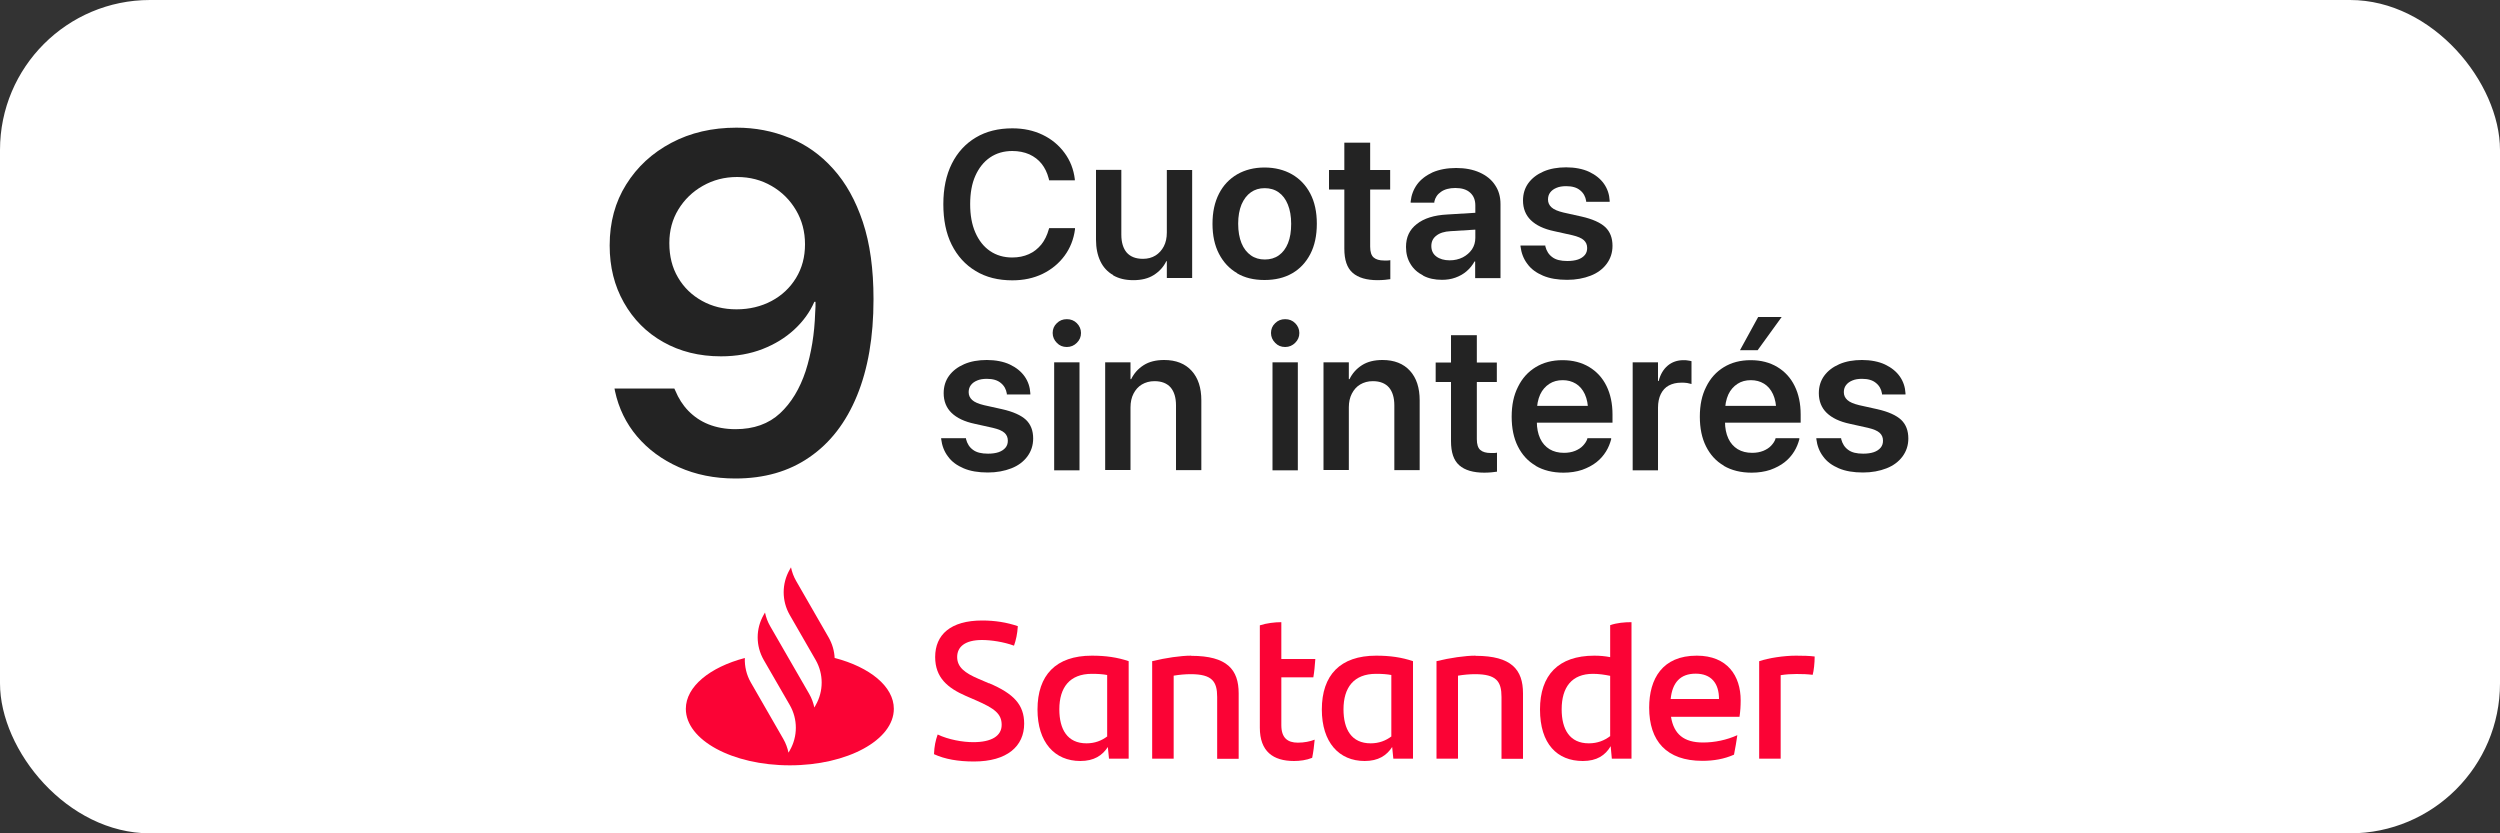 <?xml version="1.0" encoding="UTF-8"?>
<svg id="elementos" xmlns="http://www.w3.org/2000/svg" version="1.1" viewBox="0 0 150 50">
  <rect x="0" y="0" width="150" height="50" fill="#333333" stroke="none"/>
  <!-- Generator: Adobe Illustrator 29.8.2, SVG Export Plug-In . SVG Version: 2.1.1 Build 3)  -->
  <defs>
    <style>
      .st0 {
        fill: #232323;
      }

      .st1 {
        fill: #fb0335;
      }

      .st2 {
        fill: #fff;
      }
    </style>
  </defs>
  <rect class="st2" x="0" width="150" height="50" rx="9" ry="9"/>
  <g>
    <path class="st0" d="M47.37,8.27c.99.4,1.87,1.02,2.62,1.86.76.84,1.35,1.9,1.78,3.19s.64,2.83.64,4.62v.03c0,2.24-.33,4.16-.99,5.77-.66,1.61-1.61,2.84-2.85,3.69-1.24.86-2.72,1.28-4.45,1.28-1.25,0-2.38-.23-3.39-.68-1.01-.45-1.85-1.07-2.51-1.85-.66-.78-1.1-1.69-1.32-2.71l-.03-.16h3.59l.06.13c.19.46.45.87.78,1.21s.73.62,1.21.81,1.02.29,1.62.29c1.1,0,1.99-.32,2.67-.95s1.19-1.48,1.54-2.54c.34-1.06.53-2.23.57-3.5,0-.12.02-.24.02-.37s0-.25,0-.37l-.63-3.37c0-.75-.18-1.43-.54-2.04s-.84-1.09-1.46-1.45c-.62-.36-1.3-.54-2.07-.54s-1.44.18-2.06.53-1.11.83-1.47,1.42-.54,1.26-.54,2v.03c0,.77.17,1.46.52,2.05.35.6.83,1.06,1.44,1.4.61.34,1.3.51,2.07.51s1.48-.17,2.1-.5,1.11-.79,1.47-1.38c.36-.59.54-1.26.54-2.02h0s.86-.01.86-.01v3.46h-.3c-.27.62-.67,1.17-1.2,1.66-.53.49-1.16.88-1.9,1.17-.74.29-1.58.44-2.5.44-1.31,0-2.46-.29-3.47-.86s-1.79-1.36-2.36-2.37c-.57-1.01-.85-2.14-.85-3.41v-.03c0-1.37.33-2.59.99-3.64.66-1.06,1.56-1.89,2.71-2.5s2.45-.91,3.91-.91c1.12,0,2.17.2,3.17.61Z"/>
    <g>
      <path class="st0" d="M58.54,16.26c-.62-.37-1.1-.9-1.44-1.58-.34-.68-.5-1.49-.5-2.43h0c0-.94.17-1.75.51-2.43.34-.68.82-1.2,1.44-1.57.62-.37,1.35-.55,2.19-.55.68,0,1.28.13,1.82.39.54.26.97.62,1.31,1.08.34.46.55.99.62,1.59v.06s-1.54,0-1.54,0l-.03-.12c-.09-.34-.23-.63-.42-.87-.2-.25-.44-.43-.74-.57-.3-.13-.64-.2-1.02-.2-.51,0-.96.13-1.34.39s-.67.63-.88,1.1c-.21.47-.31,1.04-.31,1.7h0c0,.66.1,1.22.31,1.7.21.48.5.85.88,1.11s.83.39,1.33.39c.38,0,.71-.07,1-.2.3-.13.54-.33.75-.58.2-.25.35-.56.45-.92l.02-.06h1.55v.07c-.08.6-.29,1.13-.63,1.59-.34.46-.78.82-1.31,1.08-.54.26-1.14.39-1.82.39-.84,0-1.58-.18-2.2-.56Z"/>
      <path class="st0" d="M66.78,16.5c-.33-.19-.59-.47-.76-.83s-.26-.79-.26-1.29v-4.19h1.52v3.89c0,.46.11.82.32,1.07.22.25.54.38.98.38.29,0,.54-.07.75-.2.21-.13.38-.32.5-.55s.18-.51.18-.83v-3.75h1.52v6.48h-1.52v-1.01h-.03c-.17.35-.42.62-.75.83-.33.21-.74.31-1.23.31s-.88-.1-1.21-.29Z"/>
      <path class="st0" d="M74.23,16.39c-.47-.27-.83-.66-1.09-1.16-.26-.5-.39-1.1-.39-1.8h0c0-.71.13-1.3.39-1.81s.63-.89,1.09-1.16c.47-.27,1.02-.41,1.64-.41s1.18.14,1.65.41c.47.27.84.66,1.1,1.16s.39,1.1.39,1.8h0c0,.71-.13,1.32-.39,1.82s-.62.89-1.09,1.16c-.47.27-1.02.4-1.66.4s-1.19-.13-1.66-.41ZM76.73,15.32c.24-.17.42-.41.55-.73.13-.32.19-.71.19-1.16h0c0-.46-.07-.84-.2-1.16-.13-.32-.31-.56-.55-.73-.24-.17-.52-.25-.84-.25s-.59.08-.83.25c-.24.17-.42.41-.56.73-.13.32-.2.7-.2,1.15h0c0,.46.07.85.2,1.17.13.32.32.56.56.73s.52.25.84.25.6-.08.84-.25Z"/>
      <path class="st0" d="M81.15,16.36c-.33-.29-.49-.77-.49-1.44v-3.55h-.92v-1.17h.92v-1.64h1.55v1.64h1.2v1.17h-1.2v3.43c0,.31.07.53.21.65.14.12.35.18.62.18.08,0,.15,0,.21,0,.06,0,.12-.01.17-.02v1.14c-.09.01-.2.02-.33.04-.13.01-.27.02-.43.02-.67,0-1.17-.15-1.5-.44Z"/>
      <path class="st0" d="M85.39,16.53c-.33-.17-.58-.39-.76-.69-.18-.29-.27-.63-.27-1.02h0c0-.59.21-1.04.65-1.38.43-.34,1.04-.53,1.82-.57l2.47-.15v1.01l-2.26.14c-.38.02-.66.11-.86.27-.2.15-.3.36-.3.62h0c0,.27.1.48.3.63.2.15.47.23.8.23.29,0,.55-.06.79-.18.23-.12.41-.28.55-.48.13-.2.2-.43.2-.69v-1.94c0-.33-.1-.58-.31-.77s-.5-.28-.89-.28c-.36,0-.65.08-.86.23-.22.15-.35.35-.4.59v.06h-1.42v-.07c.04-.38.17-.73.39-1.03.22-.3.54-.54.93-.72.4-.17.87-.26,1.41-.26s1.01.09,1.41.27c.4.18.71.43.92.75.22.32.33.7.33,1.14v4.45h-1.52v-1h-.04c-.12.22-.28.42-.48.59-.2.17-.42.29-.67.38-.25.09-.52.13-.8.13-.43,0-.81-.08-1.13-.25Z"/>
      <path class="st0" d="M92.58,16.54c-.4-.17-.72-.4-.94-.71-.23-.3-.36-.65-.41-1.05v-.05s1.49,0,1.49,0v.05c.07.28.21.5.42.65.21.16.51.23.9.23.25,0,.46-.03.64-.09.17-.06.31-.15.41-.27s.14-.26.14-.42h0c0-.2-.07-.35-.2-.47-.13-.12-.36-.22-.7-.3l-1.08-.24c-.62-.13-1.08-.35-1.4-.66-.31-.3-.47-.7-.47-1.18h0c0-.4.11-.75.32-1.04.22-.3.52-.53.91-.7.39-.17.85-.25,1.36-.25s1,.09,1.38.27c.38.18.68.42.89.72.21.3.32.64.34,1.01v.07s-1.41,0-1.41,0v-.05c-.04-.26-.16-.48-.36-.64-.2-.17-.48-.25-.84-.25-.22,0-.42.03-.58.1-.17.07-.29.16-.38.28s-.13.26-.13.42h0c0,.19.07.34.21.47.14.13.38.23.71.31l1.08.24c.67.15,1.15.37,1.44.64.29.28.43.65.43,1.12h0c0,.41-.12.77-.35,1.08s-.55.55-.96.71-.88.25-1.41.25c-.57,0-1.05-.08-1.45-.25Z"/>
      <path class="st0" d="M57.82,28.1c-.4-.17-.72-.4-.94-.71-.23-.3-.36-.65-.41-1.05v-.05s1.49,0,1.49,0v.05c.07.28.21.5.42.65.21.16.51.23.9.23.25,0,.46-.03.64-.09.17-.06.31-.15.41-.27s.14-.26.14-.42h0c0-.2-.07-.35-.2-.47-.13-.12-.36-.22-.7-.3l-1.08-.24c-.62-.13-1.08-.35-1.4-.66-.31-.3-.47-.7-.47-1.18h0c0-.4.11-.75.32-1.04.22-.3.52-.53.91-.7.39-.17.85-.25,1.36-.25s1,.09,1.38.27c.38.18.68.42.89.72.21.3.32.64.34,1.01v.07s-1.41,0-1.41,0v-.05c-.04-.26-.16-.48-.36-.64-.2-.17-.48-.25-.84-.25-.22,0-.42.03-.58.1-.17.07-.29.16-.38.28s-.13.26-.13.42h0c0,.19.07.34.21.47.14.13.38.23.71.31l1.08.24c.67.15,1.15.37,1.44.64.29.28.43.65.43,1.12h0c0,.41-.12.77-.35,1.08s-.55.55-.96.71-.88.25-1.41.25c-.57,0-1.05-.08-1.45-.25Z"/>
      <path class="st0" d="M63.41,20.57c-.16-.16-.25-.36-.25-.59s.08-.43.25-.59c.16-.16.36-.24.6-.24s.44.08.6.24.25.36.25.59-.08.42-.25.59c-.16.16-.36.25-.6.25s-.44-.08-.6-.25ZM63.25,21.74h1.52v6.48h-1.52v-6.48Z"/>
      <path class="st0" d="M66.31,21.74h1.52v1.01h.04c.17-.35.42-.63.75-.84s.74-.31,1.23-.31c.71,0,1.26.22,1.65.65s.58,1.02.58,1.77v4.19h-1.52v-3.89c0-.46-.11-.82-.32-1.07-.22-.25-.54-.38-.97-.38-.29,0-.54.07-.76.2-.22.13-.38.32-.5.55-.12.23-.18.51-.18.82v3.76h-1.52v-6.48Z"/>
      <path class="st0" d="M76.51,20.57c-.16-.16-.25-.36-.25-.59s.08-.43.25-.59c.16-.16.36-.24.6-.24s.44.08.6.24.25.36.25.59-.08.42-.25.59c-.16.16-.36.25-.6.25s-.44-.08-.6-.25ZM76.35,21.74h1.52v6.48h-1.52v-6.48Z"/>
      <path class="st0" d="M79.41,21.74h1.52v1.01h.04c.17-.35.42-.63.75-.84s.74-.31,1.23-.31c.71,0,1.26.22,1.65.65s.58,1.02.58,1.77v4.19h-1.52v-3.89c0-.46-.11-.82-.32-1.07-.22-.25-.54-.38-.97-.38-.29,0-.54.07-.76.2-.22.13-.38.32-.5.55-.12.23-.18.51-.18.82v3.76h-1.52v-6.48Z"/>
      <path class="st0" d="M87.55,27.91c-.33-.29-.49-.77-.49-1.44v-3.55h-.92v-1.17h.92v-1.64h1.55v1.64h1.2v1.17h-1.2v3.43c0,.31.07.53.21.65.14.12.35.18.62.18.08,0,.15,0,.21,0,.06,0,.12-.01.17-.02v1.14c-.09.01-.2.02-.33.04-.13.01-.27.02-.43.02-.67,0-1.17-.15-1.5-.44Z"/>
      <path class="st0" d="M92.14,27.94c-.47-.27-.82-.66-1.07-1.16-.25-.5-.37-1.09-.37-1.78h0c0-.69.12-1.28.38-1.79.25-.51.6-.9,1.06-1.18s.99-.42,1.61-.42,1.15.14,1.6.41c.45.27.8.65,1.04,1.14.24.49.36,1.06.36,1.71v.49h-5.29v-1.01h4.56l-.73.95v-.59c0-.42-.07-.78-.2-1.06-.13-.28-.31-.49-.54-.63-.23-.14-.49-.21-.79-.21s-.57.07-.8.22-.42.36-.55.64c-.13.29-.2.63-.2,1.04v.59c0,.39.07.73.2,1.01.13.28.32.49.56.64.25.15.54.22.87.22.25,0,.47-.04.67-.12.19-.08.35-.18.47-.31.12-.13.21-.26.26-.41v-.04h1.43v.07c-.07.25-.16.49-.31.73s-.33.45-.57.64-.53.34-.86.46c-.33.11-.71.17-1.12.17-.65,0-1.21-.14-1.67-.41Z"/>
      <path class="st0" d="M97.96,21.74h1.52v1.12h.04c.1-.39.28-.7.54-.92s.58-.33.95-.33c.09,0,.18,0,.27.02.09.01.16.03.21.04v1.37c-.06-.02-.15-.04-.26-.06s-.23-.02-.36-.02c-.29,0-.53.06-.74.17s-.37.29-.48.51c-.11.22-.17.5-.17.82v3.76h-1.52v-6.48Z"/>
      <path class="st0" d="M103.43,27.94c-.47-.27-.82-.66-1.07-1.16-.25-.5-.37-1.09-.37-1.78h0c0-.69.12-1.28.38-1.79.25-.51.6-.9,1.06-1.18s.99-.42,1.61-.42,1.15.14,1.6.41c.45.27.8.65,1.04,1.14.24.49.36,1.06.36,1.71v.49h-5.29v-1.01h4.56l-.73.95v-.59c0-.42-.07-.78-.2-1.06-.13-.28-.31-.49-.54-.63-.23-.14-.49-.21-.79-.21s-.57.07-.8.22-.42.36-.55.64c-.13.29-.2.63-.2,1.04v.59c0,.39.07.73.2,1.01.13.28.32.49.56.64.25.15.54.22.87.22.25,0,.47-.04.67-.12.19-.08.35-.18.47-.31.12-.13.21-.26.26-.41v-.04h1.43v.07c-.07.25-.16.49-.31.73s-.33.45-.57.64-.53.34-.86.46c-.33.11-.71.17-1.12.17-.65,0-1.21-.14-1.67-.41ZM104.4,21.01l1.09-1.99h1.41l-1.44,1.99h-1.06Z"/>
      <path class="st0" d="M110.33,28.1c-.4-.17-.72-.4-.94-.71-.23-.3-.36-.65-.41-1.05v-.05s1.49,0,1.49,0v.05c.07.28.21.5.42.65.21.16.51.23.9.23.25,0,.46-.03.64-.09.17-.06.31-.15.41-.27s.14-.26.14-.42h0c0-.2-.07-.35-.2-.47-.13-.12-.36-.22-.7-.3l-1.08-.24c-.62-.13-1.08-.35-1.4-.66-.31-.3-.47-.7-.47-1.18h0c0-.4.11-.75.32-1.04.22-.3.52-.53.91-.7.39-.17.85-.25,1.36-.25s1,.09,1.38.27c.38.18.68.42.89.72.21.3.32.64.34,1.01v.07s-1.41,0-1.41,0v-.05c-.04-.26-.16-.48-.36-.64-.2-.17-.48-.25-.84-.25-.22,0-.42.03-.58.1-.17.07-.29.16-.38.28s-.13.26-.13.42h0c0,.19.07.34.21.47.14.13.38.23.71.31l1.08.24c.67.15,1.15.37,1.44.64.29.28.43.65.43,1.12h0c0,.41-.12.77-.35,1.08s-.55.55-.96.71-.88.25-1.41.25c-.57,0-1.05-.08-1.45-.25Z"/>
    </g>
  </g>
  <g>
    <path class="st1" d="M78.8,40.64c.06-.34.09-.7.12-1.1h-2.04v-2.21c-.4,0-.89.06-1.29.19v6.14c0,1.43.8,2,2.05,2,.36,0,.74-.05,1.09-.19.07-.34.12-.74.15-1.09-.28.11-.63.18-1.01.18-.62,0-.99-.29-.99-1.05v-2.87h1.92Z"/>
    <path class="st1" d="M59.34,41l-.63-.27c-.82-.35-1.28-.7-1.28-1.31s.47-1.02,1.49-1.02c.54,0,1.29.11,1.92.34.12-.34.2-.7.23-1.17-.67-.23-1.38-.34-2.14-.34-1.89,0-2.82.85-2.82,2.19,0,1.24.75,1.86,1.85,2.34l.6.26c1.1.48,1.54.8,1.54,1.47s-.61,1.04-1.7,1.04c-.64,0-1.49-.15-2.14-.46-.13.37-.2.7-.22,1.18.65.3,1.44.44,2.4.44,1.99,0,3.01-.92,3.01-2.27,0-1.13-.62-1.8-2.11-2.43Z"/>
    <path class="st1" d="M71.47,39.34c-.62,0-1.52.13-2.34.33v5.85h1.29v-4.98c.35-.06.71-.09,1.02-.09,1.29,0,1.59.44,1.59,1.37v3.71h1.29v-3.93c0-1.42-.69-2.25-2.84-2.25Z"/>
    <path class="st1" d="M62.25,42.57c0,1.97,1.03,3.09,2.57,3.09.82,0,1.32-.33,1.65-.84l.07.7h1.18v-5.85c-.68-.23-1.37-.33-2.21-.33-2.16,0-3.26,1.17-3.26,3.23ZM66.44,44.18c-.34.26-.75.42-1.25.42-1.15,0-1.63-.84-1.63-2.04,0-1.31.62-2.13,1.95-2.13.36,0,.66.02.92.07v3.67Z"/>
    <path class="st1" d="M50.08,39.49c-.02-.43-.14-.85-.36-1.24l-1.95-3.39c-.15-.26-.25-.53-.31-.82l-.08.14c-.48.84-.48,1.87,0,2.71l1.56,2.71c.48.84.48,1.87,0,2.71l-.08.14c-.06-.28-.16-.56-.31-.82l-1.43-2.48-.91-1.58c-.15-.26-.25-.53-.31-.82l-.08.14c-.48.84-.48,1.86,0,2.7h0l1.57,2.72c.48.84.48,1.87,0,2.71l-.08.14c-.06-.28-.16-.56-.31-.82l-1.95-3.39c-.26-.45-.38-.97-.36-1.47-2.09.55-3.54,1.71-3.54,3.05,0,1.87,2.79,3.39,6.24,3.39s6.24-1.52,6.24-3.39c0-1.34-1.44-2.5-3.54-3.05Z"/>
    <path class="st1" d="M101.8,39.34c-2.05,0-2.85,1.38-2.85,3.12,0,2,1.04,3.19,3.19,3.19.69,0,1.31-.11,1.9-.37.08-.39.15-.83.2-1.17-.64.29-1.36.44-2.06.44-1.15,0-1.75-.5-1.92-1.54h4.11c.05-.34.07-.63.07-.99,0-1.47-.8-2.68-2.63-2.68ZM100.24,41.94c.1-.99.58-1.52,1.5-1.52s1.4.56,1.4,1.52h-2.9Z"/>
    <path class="st1" d="M105.55,39.67v5.85h1.29v-5.01c.32-.05.63-.07.95-.07.36,0,.67.01.97.05.07-.25.12-.71.12-1.1-.28-.04-.73-.05-1.12-.05-.73,0-1.65.14-2.2.33Z"/>
    <path class="st1" d="M79.31,42.57c0,1.97,1.03,3.09,2.57,3.09.82,0,1.32-.33,1.65-.84l.07.7h1.18v-5.85c-.68-.23-1.37-.33-2.21-.33-2.16,0-3.26,1.17-3.26,3.23ZM83.49,44.18c-.34.26-.75.42-1.25.42-1.15,0-1.63-.84-1.63-2.04,0-1.31.62-2.13,1.95-2.13.36,0,.66.02.92.07v3.67Z"/>
    <path class="st1" d="M88.53,39.34c-.62,0-1.52.13-2.34.33v5.85h1.29v-4.98c.35-.06.71-.09,1.02-.09,1.29,0,1.59.44,1.59,1.37v3.71h1.29v-3.93c0-1.42-.69-2.25-2.84-2.25Z"/>
    <path class="st1" d="M96.62,39.43c-.3-.06-.62-.09-.96-.09-2.16,0-3.26,1.17-3.26,3.23s1.03,3.09,2.57,3.09c.84,0,1.35-.34,1.67-.89l.07.75h1.18v-8.19c-.42,0-.88.04-1.28.18v1.93ZM96.62,44.16c-.35.27-.77.44-1.29.44-1.15,0-1.63-.84-1.63-2.04,0-1.33.61-2.13,1.88-2.13.34,0,.69.05,1.03.12v3.6Z"/>
  </g>
</svg>
